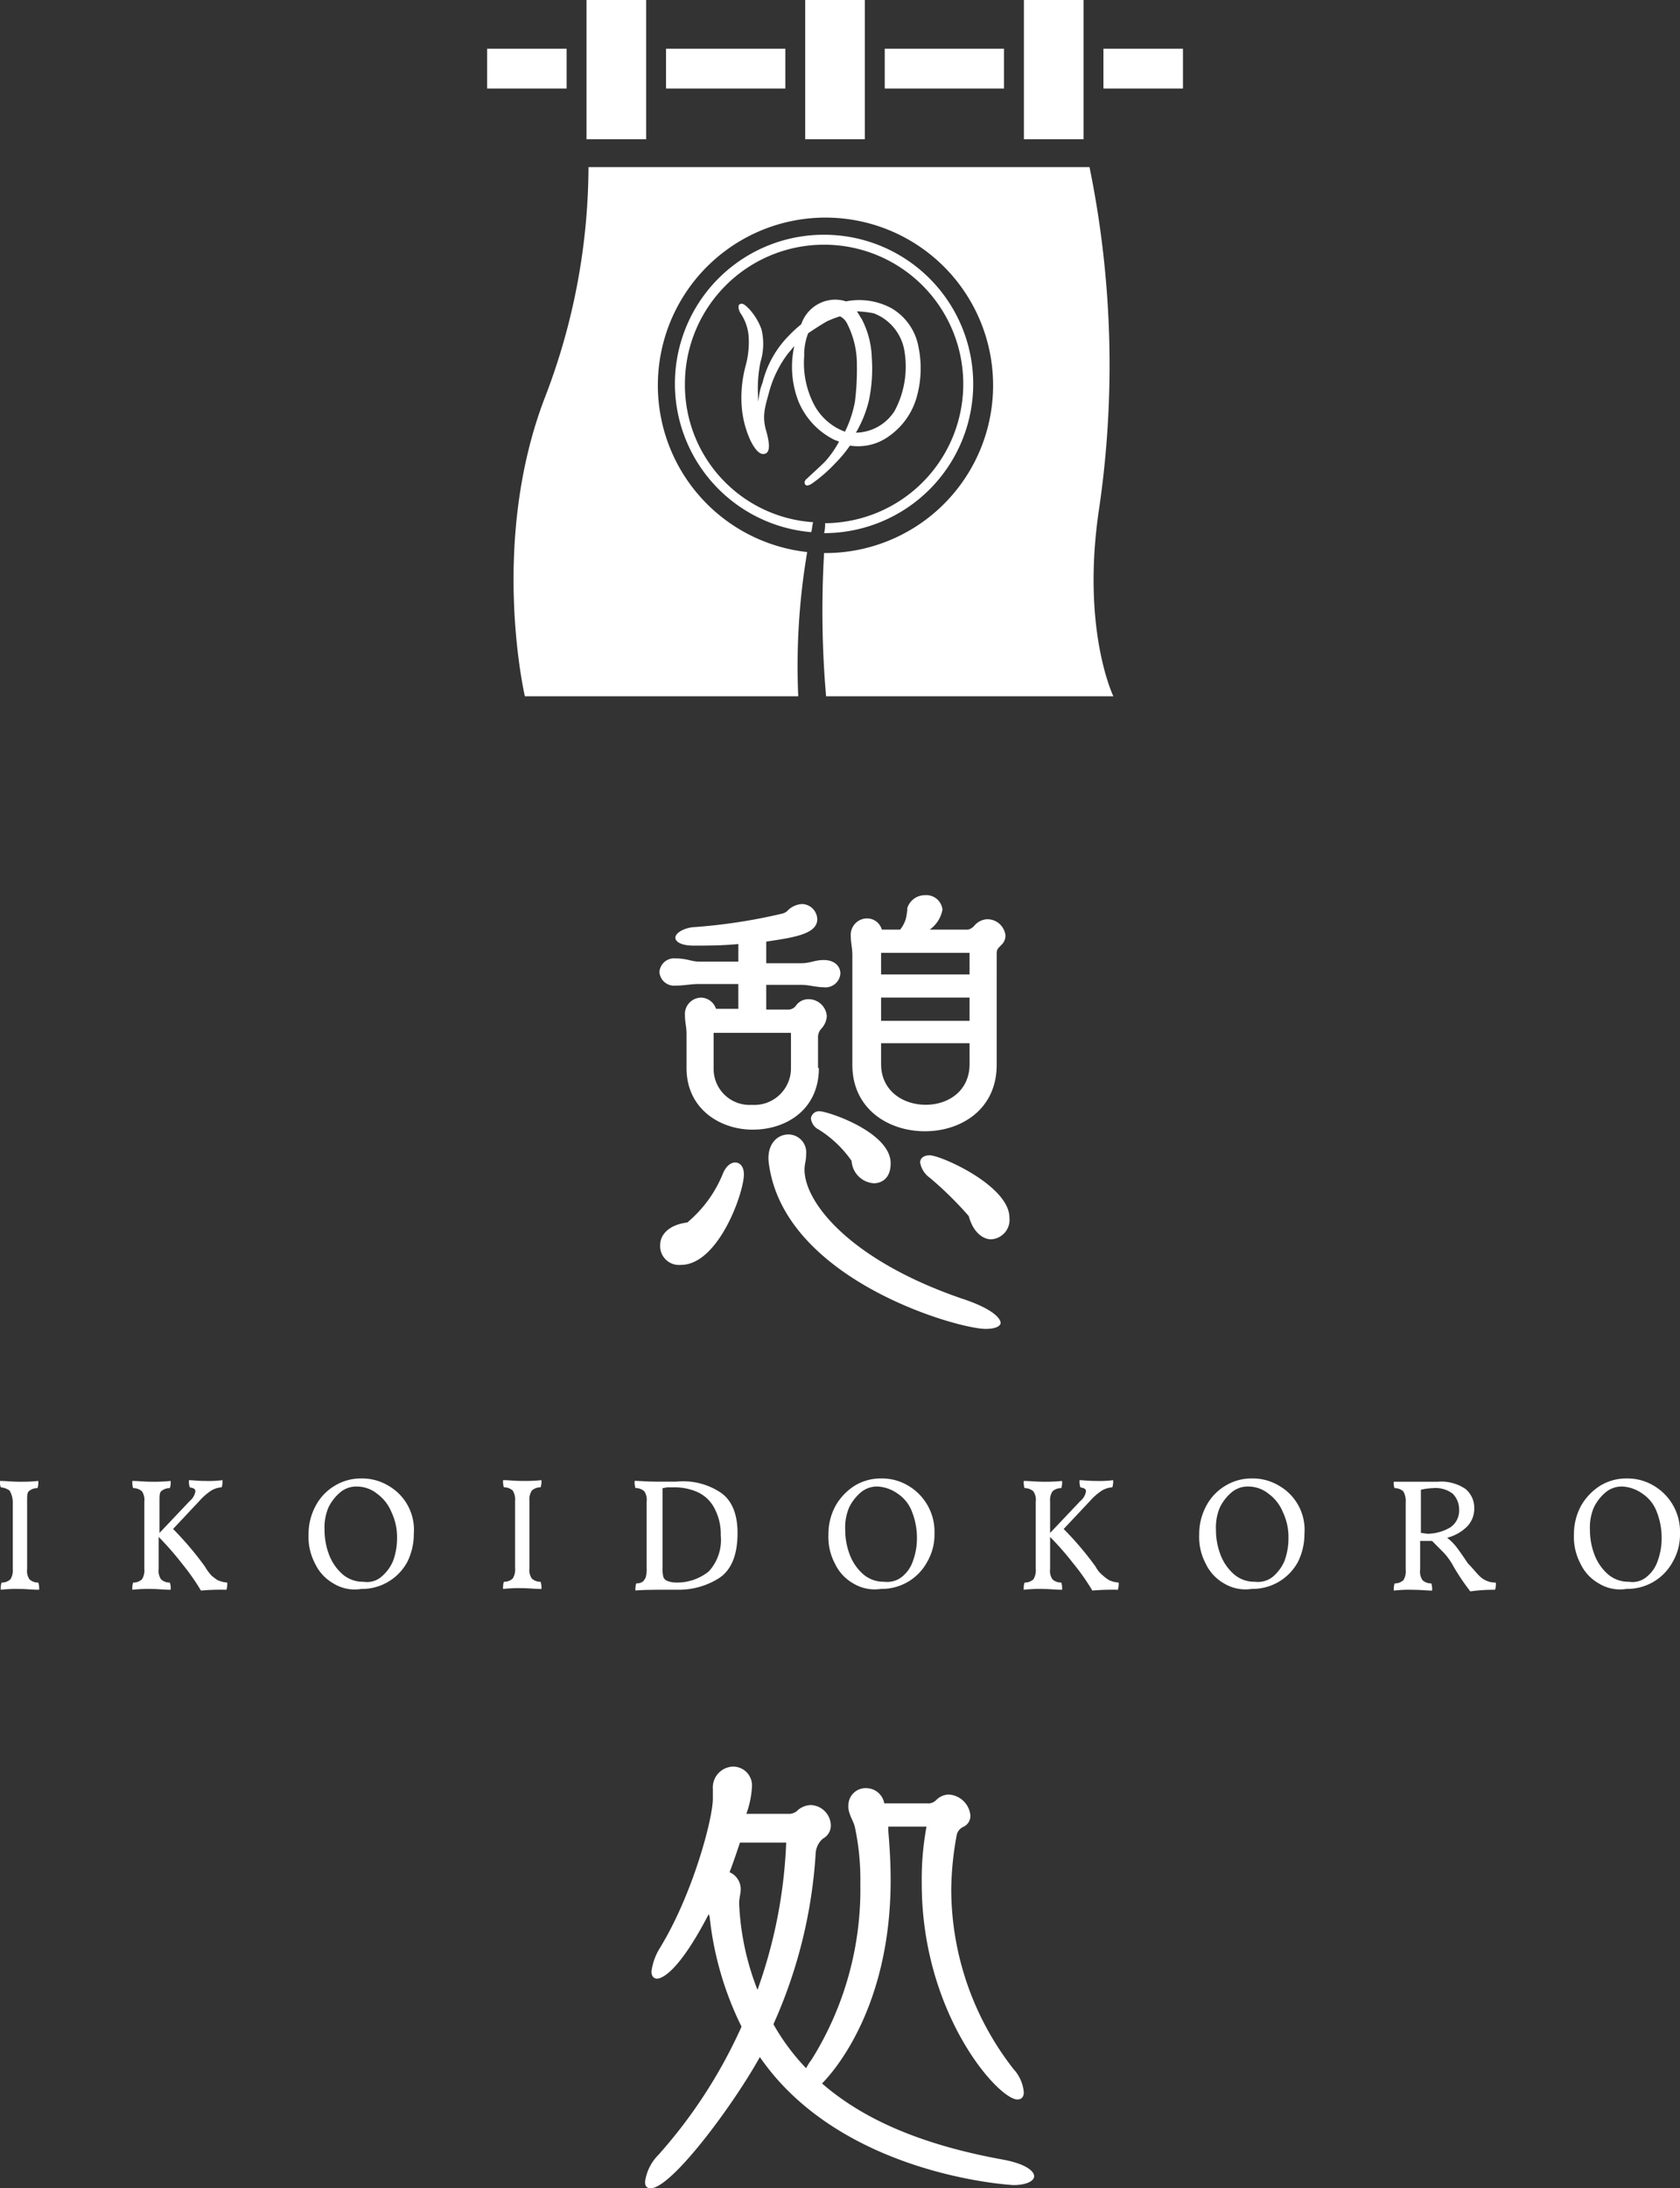 <svg xmlns="http://www.w3.org/2000/svg" viewBox="0 0 169 220"><rect x="0" y="0" width="169" height="220" fill="#333333" stroke="none"/><defs><style>.a{fill:#fff;}</style></defs><g transform="translate(-986 -2352)"><g transform="translate(1035 2352)"><rect class="a" width="6" height="14" transform="translate(32)"/><rect class="a" width="6" height="14" transform="translate(10)"/><rect class="a" width="6" height="14" transform="translate(54)"/><rect class="a" width="4" height="12" transform="translate(40 8.9) rotate(-90)"/><rect class="a" width="4" height="12" transform="translate(18 8.9) rotate(-90)"/><rect class="a" width="4" height="8" transform="translate(0 8.9) rotate(-90)"/><rect class="a" width="4" height="8" transform="translate(62 8.9) rotate(-90)"/><path class="a" d="M61.6,50.9a99.392,99.392,0,0,0-1-34.1H10.2A64.873,64.873,0,0,1,5.8,40c-5.6,14.6-2,30-2,30H63S59.7,63.2,61.6,50.9ZM33.9,55.6h0A99.821,99.821,0,0,0,34.1,70H31.3a68.332,68.332,0,0,1,.9-14.5,16.862,16.862,0,1,1,1.7.1Z"/><path class="a" d="M33.9,23.6a14.977,14.977,0,0,0-1.3,29.9c.1-.3.1-.7.2-1A13.817,13.817,0,0,1,19.9,38.6,14,14,0,1,1,34,52.6a3.4,3.4,0,0,1-.1,1,15,15,0,1,0,0-30Z"/><path class="a" d="M34,46.4a10.13,10.13,0,0,0,1.4-2c-.2-.1-.3-.1-.5-.2a7.509,7.509,0,0,1-3.6-3.9,9.623,9.623,0,0,1-.4-5.5c-.2.2-.4.5-.6.7a11.256,11.256,0,0,0-1.9,3.8c-.4,1.5-.8,2.5-.3,4.1.3,1.1.4,2-.1,2.2s-1-.3-1.5-1.3a10.032,10.032,0,0,1-.9-3.6,12.315,12.315,0,0,1,.4-3.9,8.961,8.961,0,0,0,.3-3.1,4.808,4.808,0,0,0-.8-2.2c-.2-.3-.3-.8-.1-.9.3-.2.6.1,1,.5a6.221,6.221,0,0,1,1.2,2,6.217,6.217,0,0,1-.1,3.3,13.458,13.458,0,0,0-.2,4,5.811,5.811,0,0,1,.4-1.9,10.184,10.184,0,0,1,2.7-4.8,11.985,11.985,0,0,1,1.2-1.1,3.641,3.641,0,0,1,2.7-2.4,3.44,3.44,0,0,1,1.8.1,6.836,6.836,0,0,1,4.6.7,5.673,5.673,0,0,1,2.7,3.9,10.624,10.624,0,0,1-.1,4.7,7.173,7.173,0,0,1-2.8,4.2,5.288,5.288,0,0,1-4,1A13.02,13.02,0,0,1,35,46.6a15.014,15.014,0,0,1-2.3,2c-.3.2-.6.3-.7.1-.1-.1-.1-.4.2-.6C32.6,47.7,33.3,47.1,34,46.4Zm2-3a11.733,11.733,0,0,0,1-3,26.248,26.248,0,0,0,.2-3.7,8.982,8.982,0,0,0-1-4.2,1.576,1.576,0,0,0-.7-.7,11.215,11.215,0,0,0-1.3.5c-.7.4-1.3.8-1.9,1.2a5.867,5.867,0,0,0-.4,2.3,9.015,9.015,0,0,0,.9,4.7A5.761,5.761,0,0,0,36,43.4Zm1.2-12.1c.2.3.3.5.5.8a9.029,9.029,0,0,1,1,3.9,15.6,15.6,0,0,1-.3,4.3,11.856,11.856,0,0,1-1.3,3.2A4.7,4.7,0,0,0,41,41.3a9.435,9.435,0,0,0,1-5.9,4.9,4.9,0,0,0-3.1-3.9A11.136,11.136,0,0,0,37.2,31.3Z"/></g><g transform="translate(986 2442.1)"><g transform="translate(0 58.545)"><path class="a" d="M.963,74.065a1.845,1.845,0,0,0-.882-.322A1.387,1.387,0,0,1,0,73.1c.561,0,1.2.08,1.925.08A15.41,15.41,0,0,0,3.85,73.1a1.791,1.791,0,0,1-.08.724,1.281,1.281,0,0,0-.882.322c-.16.161-.16.483-.16,1.046v6.757a1.513,1.513,0,0,0,.241,1.046,1.28,1.28,0,0,0,.882.322,1.791,1.791,0,0,1,.08.724c-.642,0-1.283-.08-1.925-.08a14.174,14.174,0,0,0-1.925.08,1.791,1.791,0,0,1,.08-.724,1.28,1.28,0,0,0,.882-.322,1.663,1.663,0,0,0,.241-1.046V75.192A2.346,2.346,0,0,0,.963,74.065Z" transform="translate(0 -72.859)"/><path class="a" d="M24.541,82.573a4.45,4.45,0,0,0,.642.483,2.8,2.8,0,0,0,.963.241,2.233,2.233,0,0,1-.08.724,23.342,23.342,0,0,0-2.567.08,22.618,22.618,0,0,0-1.925-2.735,29.942,29.942,0,0,0-2.326-2.655v3.218a1.513,1.513,0,0,0,.241,1.046,1.28,1.28,0,0,0,.882.322,1.79,1.79,0,0,1,.08.724c-.642,0-1.283-.08-1.925-.08a14.174,14.174,0,0,0-1.925.08,1.791,1.791,0,0,1,.08-.724,1.28,1.28,0,0,0,.882-.322,1.663,1.663,0,0,0,.241-1.046V75.172a1.513,1.513,0,0,0-.241-1.046,1.28,1.28,0,0,0-.882-.322,1.791,1.791,0,0,1-.08-.724c.561,0,1.2.08,1.925.08a15.41,15.41,0,0,0,1.925-.08,1.791,1.791,0,0,1-.08.724,1.28,1.28,0,0,0-.882.322c-.16.161-.16.483-.16,1.046v3.137l3.048-3.218a1.537,1.537,0,0,0,.561-.965c0-.241-.16-.322-.561-.4a1.791,1.791,0,0,1-.08-.724c.321,0,.882.08,1.684.08A10.735,10.735,0,0,0,25.664,73a1.791,1.791,0,0,1-.08.724,2.27,2.27,0,0,0-1.043.322,6.032,6.032,0,0,0-1.2,1.046l-2.647,2.816A32.012,32.012,0,0,1,23.9,81.688,5.062,5.062,0,0,0,24.541,82.573Z" transform="translate(-3.285 -72.839)"/><path class="a" d="M41.186,83.338a4.481,4.481,0,0,1-1.845-2.011,5.71,5.71,0,0,1-.642-2.9,5.964,5.964,0,0,1,.722-2.9,5.16,5.16,0,0,1,1.925-2.011,5.037,5.037,0,0,1,2.647-.724,5.119,5.119,0,0,1,2.727.724,5.1,5.1,0,0,1,2.567,4.827,6.326,6.326,0,0,1-.642,2.816A5.181,5.181,0,0,1,43.994,83.9,4.058,4.058,0,0,1,41.186,83.338ZM46,82.695a4.234,4.234,0,0,0,1.2-1.609,6.622,6.622,0,0,0,.4-2.252,5.843,5.843,0,0,0-.561-2.655,4.27,4.27,0,0,0-1.444-1.85,3.236,3.236,0,0,0-2.005-.724,2.513,2.513,0,0,0-1.684.563,4.627,4.627,0,0,0-1.2,1.528,5.13,5.13,0,0,0-.4,2.252,6.986,6.986,0,0,0,.481,2.574,4.937,4.937,0,0,0,1.364,1.931,3.136,3.136,0,0,0,2.085.724A2.2,2.2,0,0,0,46,82.695Z" transform="translate(-7.659 -72.8)"/><path class="a" d="M64.063,74.046a1.281,1.281,0,0,0-.882-.322A1.791,1.791,0,0,1,63.1,73c.561,0,1.2.08,1.925.08A15.41,15.41,0,0,0,66.95,73a1.791,1.791,0,0,1-.08.724,1.281,1.281,0,0,0-.882.322,1.663,1.663,0,0,0-.241,1.046v6.757a1.513,1.513,0,0,0,.241,1.046,1.281,1.281,0,0,0,.882.322,1.791,1.791,0,0,1,.08.724c-.642,0-1.283-.08-1.925-.08a14.175,14.175,0,0,0-1.925.08,1.791,1.791,0,0,1,.08-.724,1.281,1.281,0,0,0,.882-.322,1.663,1.663,0,0,0,.241-1.046V75.092A1.663,1.663,0,0,0,64.063,74.046Z" transform="translate(-12.488 -72.839)"/><path class="a" d="M88.182,74.226c1.123.724,1.765,2.092,1.765,4.1q0,3.379-1.925,4.585a7.569,7.569,0,0,1-4.171,1.126c-2.005,0-3.369,0-4.171.08a1.791,1.791,0,0,1,.08-.724,1.034,1.034,0,0,0,.642-.161,1.237,1.237,0,0,0,.321-.483,3.324,3.324,0,0,0,.08-.965v-6.6a1.513,1.513,0,0,0-.241-1.046,1.281,1.281,0,0,0-.882-.322,1.791,1.791,0,0,1-.08-.724c.481,0,1.2.08,2.246.08h1.925A6.818,6.818,0,0,1,88.182,74.226ZM87.059,82.19a4.681,4.681,0,0,0,1.2-3.62,5.511,5.511,0,0,0-.642-2.735,3.625,3.625,0,0,0-1.684-1.609,5.739,5.739,0,0,0-2.326-.483h-.642c-.241,0-.4.08-.561.08v7.964a3.324,3.324,0,0,0,.08.965.66.66,0,0,0,.4.4,2.47,2.47,0,0,0,.882.161A5.05,5.05,0,0,0,87.059,82.19Z" transform="translate(-15.754 -72.859)"/><path class="a" d="M106.386,83.338a4.481,4.481,0,0,1-1.845-2.011,5.71,5.71,0,0,1-.642-2.9,5.964,5.964,0,0,1,.722-2.9,5.772,5.772,0,0,1,1.925-2.011,5.037,5.037,0,0,1,2.647-.724,5.119,5.119,0,0,1,2.727.724,5.357,5.357,0,0,1,2.647,4.827,5.447,5.447,0,0,1-.722,2.816,5.181,5.181,0,0,1-4.652,2.735A4.153,4.153,0,0,1,106.386,83.338Zm4.893-.644a3.428,3.428,0,0,0,1.123-1.609,6.622,6.622,0,0,0,.4-2.252,7.1,7.1,0,0,0-.481-2.655,3.758,3.758,0,0,0-1.444-1.85,3.81,3.81,0,0,0-2.005-.724,2.513,2.513,0,0,0-1.684.563,4.627,4.627,0,0,0-1.2,1.528,5.13,5.13,0,0,0-.4,2.252,6.986,6.986,0,0,0,.481,2.574,4.937,4.937,0,0,0,1.364,1.931,3.136,3.136,0,0,0,2.085.724A2.382,2.382,0,0,0,111.279,82.695Z" transform="translate(-20.563 -72.8)"/><path class="a" d="M136.341,82.573a4.449,4.449,0,0,0,.642.483,2.8,2.8,0,0,0,.962.241,2.234,2.234,0,0,1-.08.724,23.342,23.342,0,0,0-2.567.08,22.62,22.62,0,0,0-1.925-2.735,29.945,29.945,0,0,0-2.326-2.655v3.218a1.513,1.513,0,0,0,.241,1.046,1.281,1.281,0,0,0,.882.322,1.79,1.79,0,0,1,.08.724c-.642,0-1.283-.08-1.925-.08a14.175,14.175,0,0,0-1.925.08,1.79,1.79,0,0,1,.08-.724,1.28,1.28,0,0,0,.882-.322,1.663,1.663,0,0,0,.241-1.046V75.172a1.513,1.513,0,0,0-.241-1.046,1.28,1.28,0,0,0-.882-.322,1.79,1.79,0,0,1-.08-.724c.561,0,1.2.08,1.925.08a15.41,15.41,0,0,0,1.925-.08,1.79,1.79,0,0,1-.08.724,1.281,1.281,0,0,0-.882.322,1.663,1.663,0,0,0-.241,1.046v3.137l3.048-3.218a1.537,1.537,0,0,0,.561-.965c0-.241-.16-.322-.561-.4a1.79,1.79,0,0,1-.08-.724c.321,0,.882.08,1.684.08a10.735,10.735,0,0,0,1.684-.08,1.79,1.79,0,0,1-.08.724,2.27,2.27,0,0,0-1.043.322,6.032,6.032,0,0,0-1.2,1.046l-2.647,2.816a32.011,32.011,0,0,1,3.208,3.781A2.836,2.836,0,0,0,136.341,82.573Z" transform="translate(-25.412 -72.839)"/><path class="a" d="M152.886,83.338a4.482,4.482,0,0,1-1.845-2.011,5.71,5.71,0,0,1-.642-2.9,5.964,5.964,0,0,1,.722-2.9,5.16,5.16,0,0,1,1.925-2.011,5.037,5.037,0,0,1,2.647-.724,5.119,5.119,0,0,1,2.727.724,5.1,5.1,0,0,1,2.567,4.827,6.326,6.326,0,0,1-.642,2.816,5.181,5.181,0,0,1-4.652,2.735A4.153,4.153,0,0,1,152.886,83.338Zm4.893-.644a4.234,4.234,0,0,0,1.2-1.609,6.621,6.621,0,0,0,.4-2.252,5.843,5.843,0,0,0-.561-2.655,4.27,4.27,0,0,0-1.444-1.85,3.236,3.236,0,0,0-2.005-.724,2.513,2.513,0,0,0-1.684.563,4.627,4.627,0,0,0-1.2,1.528,5.13,5.13,0,0,0-.4,2.252,6.986,6.986,0,0,0,.481,2.574,4.937,4.937,0,0,0,1.364,1.931,3.136,3.136,0,0,0,2.085.724A2.382,2.382,0,0,0,157.779,82.695Z" transform="translate(-29.766 -72.8)"/><path class="a" d="M183.623,82.853a2.235,2.235,0,0,0,1.444.483,1.791,1.791,0,0,1-.08.724,17.287,17.287,0,0,0-2.486.161,22.317,22.317,0,0,1-1.684-2.494,6.685,6.685,0,0,0-.963-1.368l-1.2-1.207h-1.2v2.9a1.513,1.513,0,0,0,.241,1.046,1.28,1.28,0,0,0,.882.322,1.791,1.791,0,0,1,.08.724c-.481,0-1.123-.08-1.925-.08a13.013,13.013,0,0,0-1.925.08,2,2,0,0,1,.08-.724,1.281,1.281,0,0,0,.882-.322A1.663,1.663,0,0,0,176,82.049V75.292a1.951,1.951,0,0,0-.241-1.126,1.281,1.281,0,0,0-.882-.322,1.573,1.573,0,0,1-.08-.644h4.411a4.356,4.356,0,0,1,2.807.724,2.451,2.451,0,0,1,.882,1.931,2.553,2.553,0,0,1-.722,1.85,4.386,4.386,0,0,1-2.005,1.126,5.453,5.453,0,0,1,.962.965c.241.322.642.885,1.123,1.609C182.821,81.969,183.222,82.532,183.623,82.853Zm-3.128-5.068a2.037,2.037,0,0,0,.882-1.77,2.25,2.25,0,0,0-.642-1.609,2.849,2.849,0,0,0-2.005-.563,6.174,6.174,0,0,0-1.2.161v4.344c.241,0,.481.08.722.08A4.627,4.627,0,0,0,180.495,77.785Z" transform="translate(-34.595 -72.878)"/><path class="a" d="M199.886,83.338a4.481,4.481,0,0,1-1.845-2.011,5.71,5.71,0,0,1-.642-2.9,5.964,5.964,0,0,1,.722-2.9,5.772,5.772,0,0,1,1.925-2.011,5.037,5.037,0,0,1,2.647-.724,5.119,5.119,0,0,1,2.727.724,5.357,5.357,0,0,1,2.647,4.827,5.447,5.447,0,0,1-.722,2.816,5.181,5.181,0,0,1-4.652,2.735A4.058,4.058,0,0,1,199.886,83.338Zm4.813-.644a3.428,3.428,0,0,0,1.123-1.609,6.622,6.622,0,0,0,.4-2.252,7.1,7.1,0,0,0-.481-2.655,3.758,3.758,0,0,0-1.444-1.85,3.81,3.81,0,0,0-2.005-.724,2.513,2.513,0,0,0-1.684.563,4.627,4.627,0,0,0-1.2,1.528,5.13,5.13,0,0,0-.4,2.252,6.986,6.986,0,0,0,.481,2.574,4.937,4.937,0,0,0,1.364,1.931,3.136,3.136,0,0,0,2.085.724A2.2,2.2,0,0,0,204.7,82.695Z" transform="translate(-39.068 -72.8)"/></g><g transform="translate(64.889 -0.1)"><path class="a" d="M98.742,17.276c0,4.183-3.289,6.194-6.657,6.194-3.289,0-6.657-2.092-6.657-6.194V13.817c0-.644-.16-1.207-.16-1.85a1.653,1.653,0,0,1,1.6-1.77,1.61,1.61,0,0,1,1.524,1.126h2.246V8.829H86.71c-.962,0-1.444.161-2.406.161a1.473,1.473,0,0,1-1.6-1.368,1.473,1.473,0,0,1,1.6-1.368c1.2,0,1.6.322,2.406.322h3.93V4.807c-1.6.161-3.208.161-4.411.161h-.08c-1.283,0-1.845-.4-1.845-.8s.642-.885,1.684-1.046A55.877,55.877,0,0,0,95.052,1.75a1.167,1.167,0,0,0,.642-.4A2.272,2.272,0,0,1,97.057.785a1.579,1.579,0,0,1,1.524,1.528c0,1.528-2.486,1.85-5.133,2.252V6.738h3.529c.882,0,1.364-.322,2.246-.322,1.123,0,1.684.644,1.684,1.368a1.5,1.5,0,0,1-1.684,1.368c-.722,0-1.524-.241-2.246-.241H93.448V11.4h2.246a.976.976,0,0,0,.8-.483,1.547,1.547,0,0,1,1.2-.563,1.84,1.84,0,0,1,1.845,1.689,1.994,1.994,0,0,1-.561,1.287,1.285,1.285,0,0,0-.321.965v2.976ZM89.117,27.815c.321-.724.8-1.046,1.2-1.046.481,0,.882.4.882,1.207,0,1.85-2.567,9.09-6.337,9.09a1.9,1.9,0,0,1-2.085-2.011c0-.965.8-2.011,2.727-2.252A12.494,12.494,0,0,0,89.117,27.815Zm6.818-14.078h-7.78v3.54a3.618,3.618,0,0,0,3.85,3.7,3.687,3.687,0,0,0,3.93-3.7v-3.54ZM115.505,43.5c-2.807,0-20.453-4.988-21.817-16.813-.16-1.689.8-2.735,2.005-2.735a1.8,1.8,0,0,1,1.765,2.011v.08c0,.563-.16.885-.16,1.448,0,3.3,4.572,9.09,15.8,12.952,2.727.885,3.93,1.85,3.93,2.494C116.949,43.26,116.468,43.5,115.505,43.5ZM98.742,23.471a1.441,1.441,0,0,1-.8-1.126.819.819,0,0,1,.882-.724c.8,0,7.139,2.092,7.139,5.229,0,1.77-1.2,2.011-1.684,2.011a2.4,2.4,0,0,1-2.246-2.252A11.3,11.3,0,0,0,98.742,23.471Zm17.887-6.516c0,4.5-3.609,6.677-7.219,6.677-3.69,0-7.3-2.252-7.3-6.677V5.933c0-.724-.16-1.287-.16-1.931a1.653,1.653,0,0,1,1.6-1.77,1.541,1.541,0,0,1,1.524,1.126h1.845a3.392,3.392,0,0,0,.561-1.046,5.447,5.447,0,0,0,.16-1.126A1.844,1.844,0,0,1,109.41-.1a1.628,1.628,0,0,1,1.765,1.448,3.165,3.165,0,0,1-1.283,2.011h3.85a1.174,1.174,0,0,0,.642-.4,1.806,1.806,0,0,1,1.283-.644,1.84,1.84,0,0,1,1.845,1.609,1.276,1.276,0,0,1-.4.965c-.481.483-.481.483-.481,1.046ZM113.9,5.692H105V7.864h8.9Zm0,4.5H105V12.53h8.9Zm0,4.585H105v2.092c0,2.735,2.246,4.1,4.492,4.1s4.411-1.368,4.411-4.1ZM109.891,28.3a2.377,2.377,0,0,1-.963-1.528c0-.4.321-.724.963-.724,1.123,0,8.021,3.057,8.021,6.275a1.961,1.961,0,0,1-1.845,2.172c-.882,0-1.845-.8-2.246-2.333A35.447,35.447,0,0,0,109.891,28.3Z" transform="translate(-81.256 0.1)"/><path class="a" d="M105.364,114.994v.161c.08,1.046.241,2.816.241,5.068,0,13.193-6.1,19.629-6.9,20.433,4.251,3.7,10.187,6.194,18.127,7.642,2.246.4,3.208,1.126,3.208,1.689,0,.483-.8.885-2.085.885-.08,0-17.245-.885-25.506-12.871-2.727,4.907-8.9,13.193-10.989,13.193-.4,0-.561-.241-.561-.644a4.736,4.736,0,0,1,1.364-2.735,50.216,50.216,0,0,0,8.342-12.871A32.589,32.589,0,0,1,87.4,123.924c0-.08-.08-.161-.08-.322-3.289,6.355-4.973,6.516-5.214,6.516-.321,0-.561-.241-.561-.724a5.943,5.943,0,0,1,.882-2.413c3.289-5.39,5.294-12.952,5.294-14.963v-.965a2.1,2.1,0,0,1,2.005-2.252,1.9,1.9,0,0,1,1.925,2.092,9.465,9.465,0,0,1-.561,2.655H95.5a1.275,1.275,0,0,0,.8-.4,2.13,2.13,0,0,1,1.283-.483,2.1,2.1,0,0,1,2.005,2.011,1.494,1.494,0,0,1-.8,1.368,2.1,2.1,0,0,0-.722,1.448A49.183,49.183,0,0,1,93.814,134.7a21.833,21.833,0,0,0,3.289,4.425,5.414,5.414,0,0,1,.561-.885,32.292,32.292,0,0,0,4.893-17.7,25.13,25.13,0,0,0-.561-5.712c-.16-.563-.4-.885-.561-1.448a1.776,1.776,0,0,1-.08-.644,1.73,1.73,0,0,1,1.765-1.77,1.856,1.856,0,0,1,1.845,1.528h4.331a1.094,1.094,0,0,0,.882-.322,1.834,1.834,0,0,1,1.283-.563,2.324,2.324,0,0,1,2.166,2.092,1.215,1.215,0,0,1-.642,1.126,1.208,1.208,0,0,0-.722.8,31.232,31.232,0,0,0-.561,5.551,29.4,29.4,0,0,0,6.256,18.02A3.97,3.97,0,0,1,119,141.541c0,.483-.241.724-.642.724-1.925,0-9.625-8.608-9.625-21.72a29.185,29.185,0,0,1,.481-5.712h-3.85Zm-14.919,1.448c-.321.965-.642,1.931-1.043,2.976a1.861,1.861,0,0,1,1.123,1.689c0,.483-.16.885-.16,1.448a26.759,26.759,0,0,0,1.845,8.688,49.374,49.374,0,0,0,2.888-14.8H90.445Z" transform="translate(-80.9 -21.195)"/></g></g></g></svg>